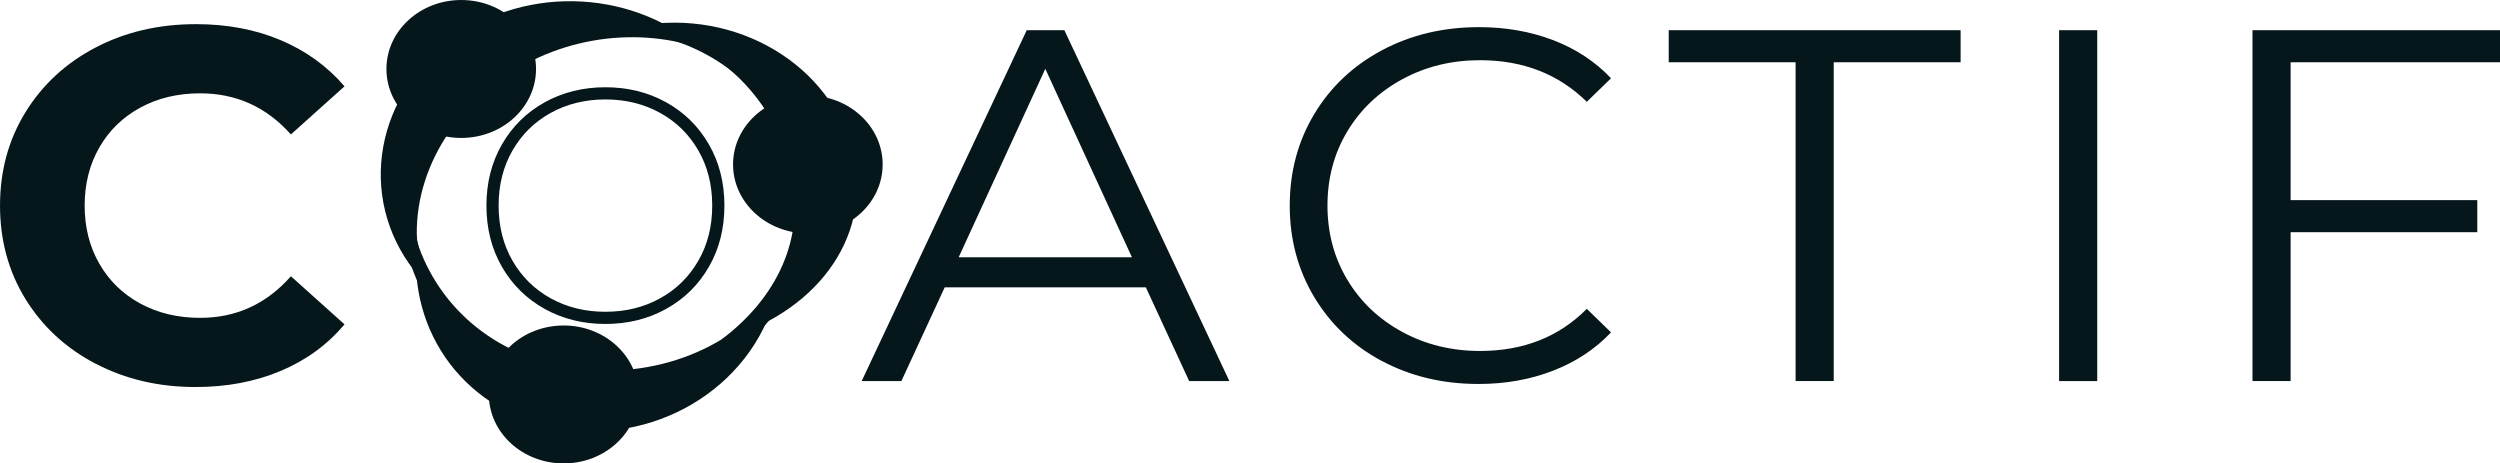 <?xml version="1.0" encoding="UTF-8"?>
<svg id="uuid-f593cebf-11ae-4d0b-8ecd-92f6d89b6721" data-name="Calque_1" xmlns="http://www.w3.org/2000/svg" viewBox="0 0 205 38">
  <path d="M7.845,29.829c-2.438-1.274-4.354-3.04-5.752-5.302-1.395-2.262-2.092-4.817-2.092-7.668s.698-5.406,2.092-7.664c1.395-2.262,3.311-4.028,5.752-5.302,2.437-1.274,5.18-1.913,8.226-1.913,2.566,0,4.882.439,6.956,1.317,2.07.878,3.814,2.137,5.224,3.782l-4.398,3.946c-2.001-2.248-4.482-3.372-7.441-3.372-1.832,0-3.469.389-4.904,1.17-1.439.781-2.559,1.87-3.362,3.268-.804,1.399-1.204,2.986-1.204,4.767s.4,3.372,1.204,4.767c.804,1.399,1.923,2.487,3.362,3.268,1.439.781,3.072,1.17,4.904,1.17,2.959,0,5.44-1.138,7.441-3.411l4.398,3.946c-1.41,1.673-3.157,2.947-5.242,3.821-2.085.878-4.412,1.317-6.978,1.317-3.018,0-5.745-.639-8.182-1.913l-.004.004Z" style="fill: #06171c;"/>
  <path d="M41.334,29.808c-2.467-1.288-4.398-3.061-5.793-5.324-1.395-2.262-2.092-4.803-2.092-7.625s.697-5.363,2.092-7.625c1.395-2.262,3.326-4.035,5.793-5.324,2.467-1.288,5.235-1.93,8.311-1.93s5.837.646,8.289,1.93c2.452,1.288,4.383,3.061,5.793,5.324,1.41,2.262,2.114,4.803,2.114,7.625s-.705,5.363-2.114,7.625c-1.41,2.262-3.341,4.035-5.793,5.324-2.452,1.288-5.216,1.93-8.289,1.93s-5.844-.642-8.311-1.93ZM54.38,24.895c1.41-.781,2.514-1.87,3.318-3.268.804-1.399,1.204-2.986,1.204-4.767s-.4-3.372-1.204-4.767c-.804-1.399-1.909-2.487-3.318-3.268-1.41-.781-2.988-1.17-4.735-1.17s-3.326.389-4.736,1.17c-1.41.781-2.514,1.87-3.318,3.268-.804,1.399-1.204,2.986-1.204,4.767s.4,3.372,1.204,4.767c.804,1.399,1.909,2.487,3.318,3.268,1.41.781,2.988,1.17,4.736,1.17s3.326-.389,4.735-1.17Z" style="fill: none; stroke: #06171c; stroke-miterlimit: 10;"/>
  <path d="M93.96,23.56h-16.493l-3.553,7.686h-3.256l13.534-28.769h3.087l13.531,28.773h-3.297l-3.553-7.686v-.004ZM92.818,21.095l-7.103-15.453-7.103,15.453h14.206Z" style="fill: #06171c;"/>
  <path d="M113.305,29.601c-2.353-1.26-4.199-3.008-5.539-5.242-1.34-2.234-2.008-4.735-2.008-7.5s.668-5.266,2.008-7.5c1.34-2.234,3.193-3.978,5.561-5.242,2.368-1.26,5.018-1.891,7.951-1.891,2.199,0,4.229.357,6.09,1.07,1.861.714,3.44,1.756,4.736,3.122l-1.986,1.93c-2.313-2.273-5.231-3.411-8.752-3.411-2.342,0-4.467.521-6.383,1.563-1.916,1.042-3.418,2.466-4.504,4.274-1.087,1.809-1.627,3.836-1.627,6.084s.544,4.274,1.627,6.083c1.086,1.809,2.584,3.233,4.504,4.275,1.916,1.042,4.045,1.563,6.383,1.563,3.554,0,6.468-1.153,8.752-3.454l1.986,1.93c-1.296,1.37-2.882,2.419-4.758,3.143-1.876.728-3.913,1.088-6.112,1.088-2.933,0-5.576-.632-7.929-1.891v.004Z" style="fill: #06171c;"/>
  <path d="M147.239,5.106h-10.404v-2.63h23.935v2.63h-10.404v26.14h-3.127V5.106Z" style="fill: #06171c;"/>
  <path d="M168.845,2.476h3.128v28.773h-3.128V2.476Z" style="fill: #06171c;"/>
  <path d="M187.831,5.106v11.304h15.308v2.63h-15.308v12.206h-3.127V2.476h20.296v2.63h-17.169Z" style="fill: #06171c;"/>
  <path d="M69.956,12.634c-1.729-7.304-9.581-11.971-17.602-10.508,5.928,1.067,11.009,5.559,12.463,11.696" style="fill: #06171c;"/>
  <path d="M36.422,3.732c-6.303,5.195-6.96,13.901-1.512,19.542-1.916-5.292-.048-11.693,5.249-16.06,5.003-4.125,11.695-5.092,17.139-3.304-5.694-4.913-14.805-5.184-20.876-.182v.004Z" style="fill: #06171c;"/>
  <path d="M46.106,35.174c8.197,1.267,16.045-3.907,17.65-11.575-3.399,4.846-9.992,7.625-16.879,6.565-6.505-1.003-10.976-5.163-12.676-10.33-.83,7.379,4.012,14.122,11.905,15.339Z" style="fill: #06171c;"/>
  <path d="M37.821,11.311c3.388,0,6.134-2.532,6.134-5.655s-2.746-5.655-6.134-5.655-6.134,2.532-6.134,5.655,2.746,5.655,6.134,5.655Z" style="fill: #06171c;"/>
  <path d="M66.244,19.139c3.388,0,6.134-2.532,6.134-5.655s-2.746-5.655-6.134-5.655-6.134,2.532-6.134,5.655,2.746,5.655,6.134,5.655Z" style="fill: #06171c;"/>
  <path d="M46.22,38c3.388,0,6.134-2.532,6.134-5.655s-2.746-5.655-6.134-5.655-6.134,2.532-6.134,5.655,2.746,5.655,6.134,5.655Z" style="fill: #06171c;"/>
  <path d="M64.813,13.823c1.373,5.798-1.244,10.704-5.646,14.012,7.459-2.002,12.452-8.164,10.785-15.2" style="fill: #06171c;"/>
</svg>